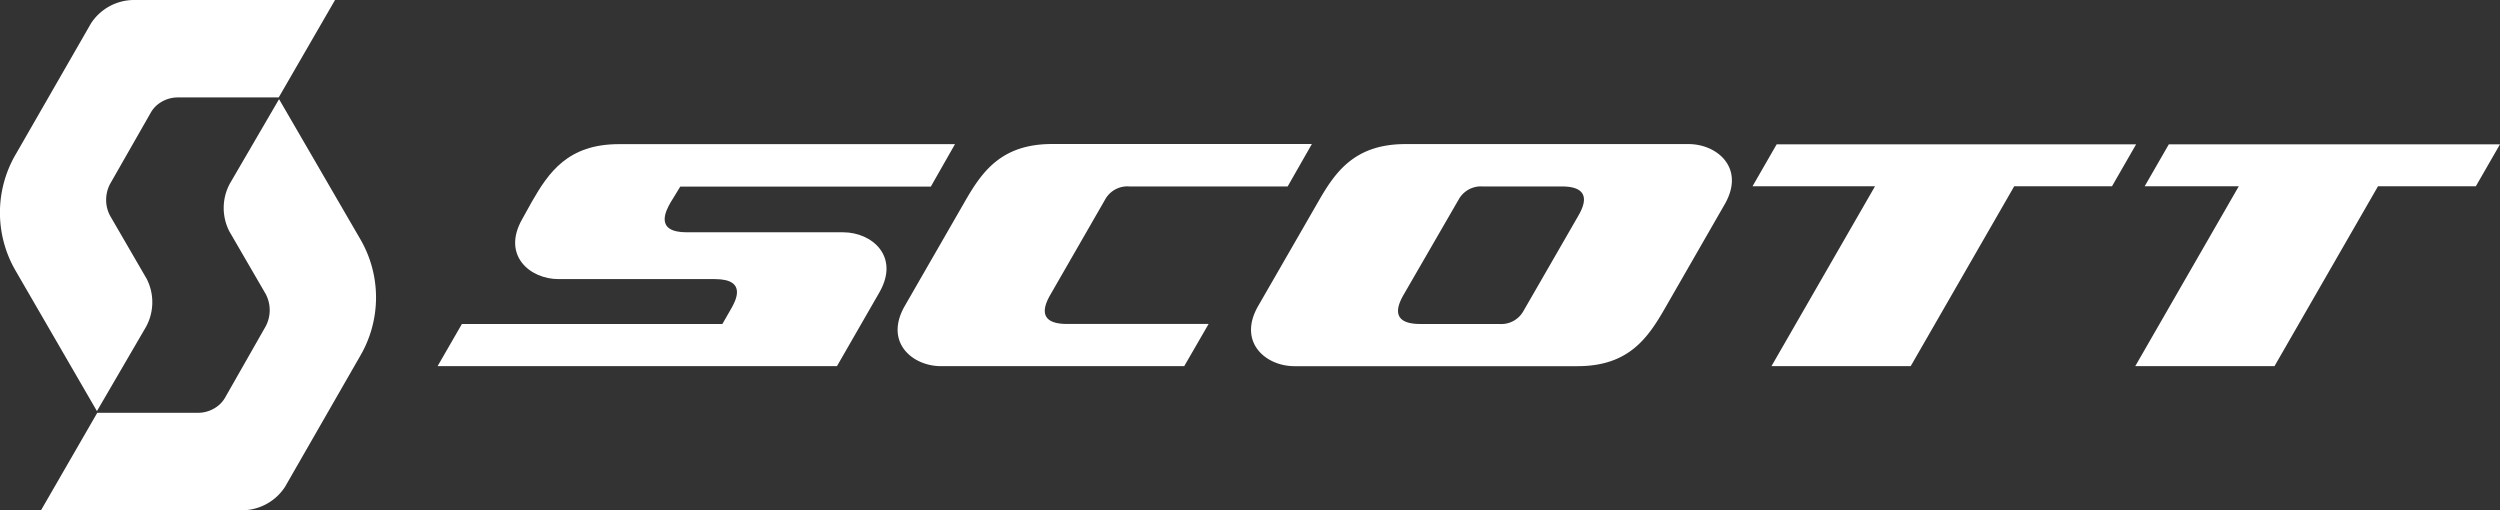 <svg xmlns="http://www.w3.org/2000/svg" width="180" height="36.737" viewBox="0 0 180 36.737">
  <rect x="0" y="0" width="180" height="36.737" fill="#333333" stroke="none"/>
  <defs>
    <style>
      .cls-1 {
        fill: #fff;
      }
    </style>
  </defs>
  <g id="se-logo-row-180wht-Scott" transform="translate(-0.008)">
    <path id="Path_866" data-name="Path 866" class="cls-1" d="M251.113,29.307c1.482-2.6-.556-4.317-2.611-4.317H228.116c-3.682,0-5.064,2.03-6.281,4.151l-4.33,7.518c-1.482,2.6.556,4.321,2.611,4.321h20.394c3.682,0,5.06-2.034,6.281-4.151ZM236.617,37a1.826,1.826,0,0,1-1.743.942h-5.7c-2.354,0-1.49-1.582-1.175-2.13l3.948-6.829a1.831,1.831,0,0,1,1.743-.942h5.687c2.354,0,1.49,1.582,1.175,2.13Z" transform="translate(-126.916 -14.616)"/>
    <path id="Path_867" data-name="Path 867" class="cls-1" d="M82,30.4c-1.482,2.6.552,4.317,2.611,4.317H95.873c2.354,0,1.49,1.577,1.175,2.125l-.635,1.108H77.658L75.91,40.982h28.755l3.059-5.318c1.482-2.6-.556-4.317-2.611-4.317H93.851c-2.358,0-1.49-1.582-1.179-2.13l.71-1.162h18.041L113.162,25H88.973c-3.682,0-5.06,2.026-6.281,4.151Z" transform="translate(-44.394 -14.622)"/>
    <path id="Path_868" data-name="Path 868" class="cls-1" d="M170.633,28.977a1.826,1.826,0,0,1,1.743-.942h11.4l1.743-3.055H166.81c-3.682,0-5.06,2.03-6.281,4.151L156.2,36.653c-1.482,2.6.556,4.321,2.615,4.321h17.513l1.756-3.039h-10.2c-2.358,0-1.494-1.582-1.179-2.13Z" transform="translate(-91.056 -14.611)"/>
    <path id="Path_869" data-name="Path 869" class="cls-1" d="M305.719,25.03l-1.739,3.022H312.8L305.346,41h10.025l7.451-12.947h7.04L331.6,25.03Z" transform="translate(-177.791 -14.64)"/>
    <path id="Path_870" data-name="Path 870" class="cls-1" d="M372.786,25.03l-1.739,3.022h6.775L370.37,41h10.025l7.451-12.947h7.044l1.739-3.022Z" transform="translate(-216.622 -14.64)"/>
    <path id="Path_871" data-name="Path 871" class="cls-1" d="M10.524,23.528a3.7,3.7,0,0,0,.046-3.45L7.95,15.562a2.4,2.4,0,0,1-.3-1.171,2.491,2.491,0,0,1,.282-1.146l2.906-5.089a2.076,2.076,0,0,1,.731-.78,2.3,2.3,0,0,1,1.225-.361h7.281L24.131,0H9.644A3.7,3.7,0,0,0,6.559,1.685l-5.4,9.394a8.323,8.323,0,0,0-.017,8.431h0L6.987,29.6Z"/>
    <path id="Path_872" data-name="Path 872" class="cls-1" d="M30.084,35.718a8.344,8.344,0,0,0,.021-8.447h0L24.26,17.2l-3.537,6.069a3.7,3.7,0,0,0-.042,3.45L23.3,31.231a2.491,2.491,0,0,1,0,2.32L20.4,38.644a2.076,2.076,0,0,1-.739.78,2.3,2.3,0,0,1-1.22.357H11.171L7.12,46.8H21.6a3.707,3.707,0,0,0,3.088-1.685Z" transform="translate(-4.16 -10.06)"/>
  </g>
</svg>
